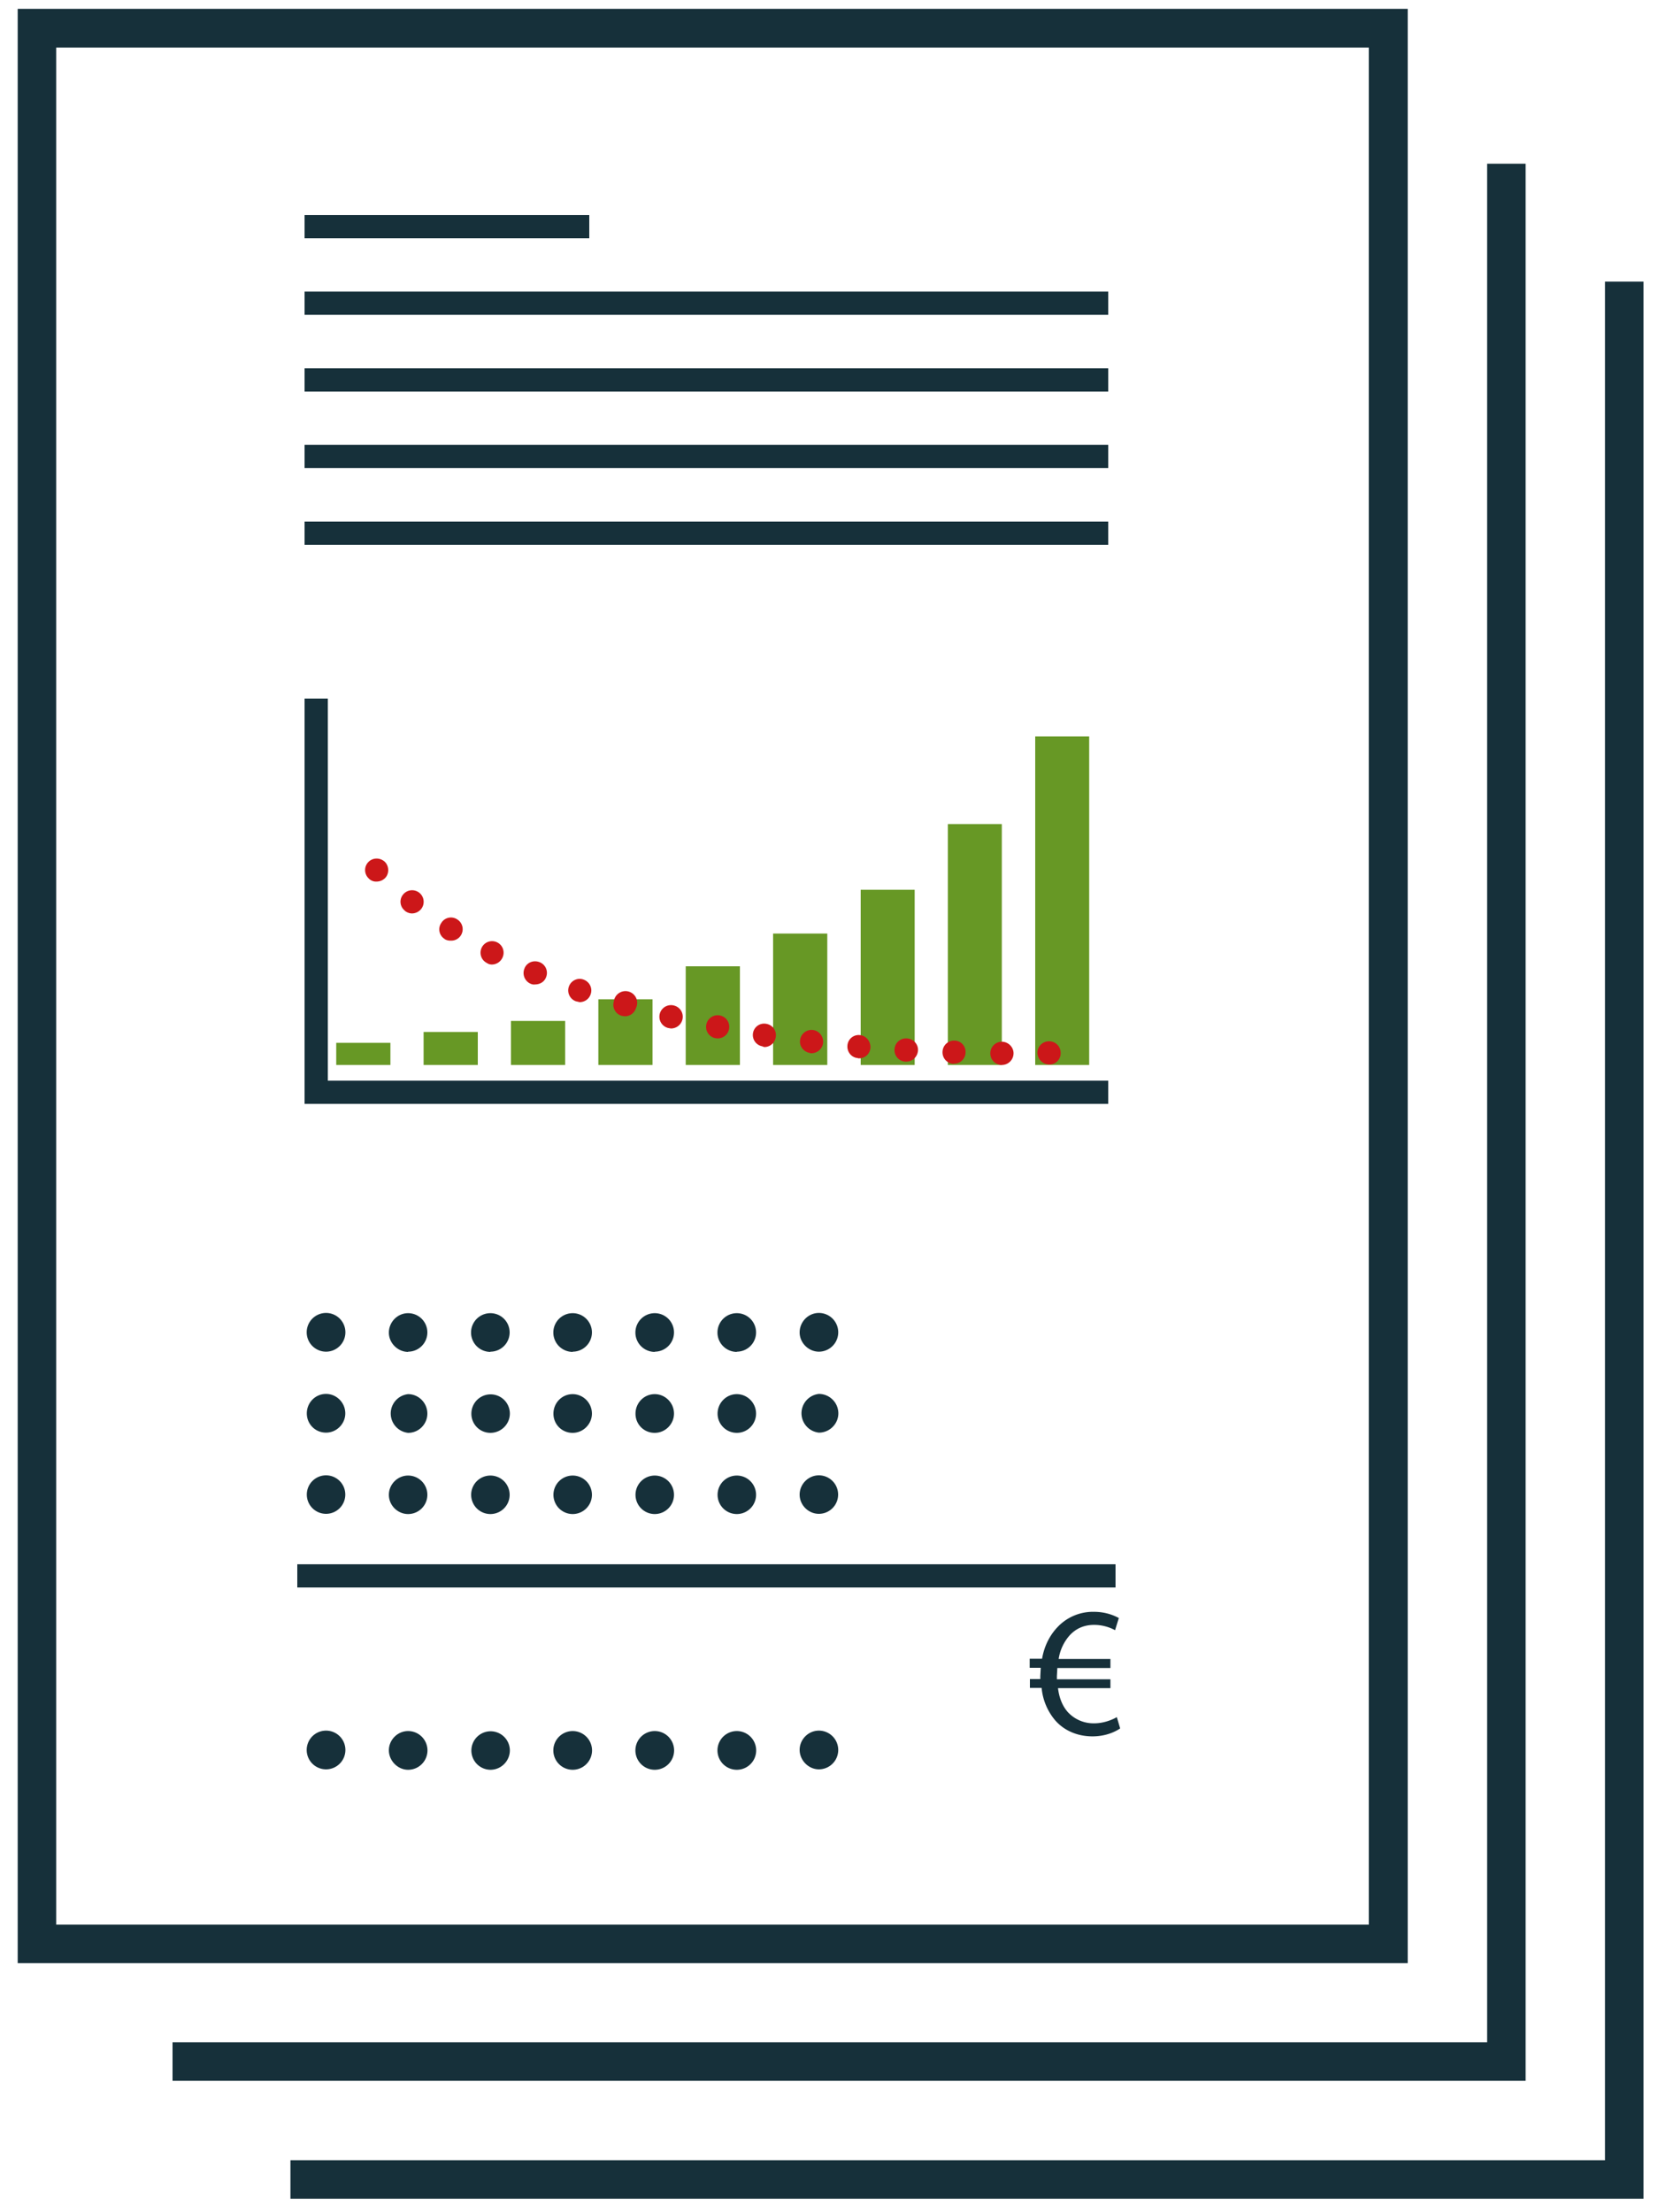 <svg xmlns="http://www.w3.org/2000/svg" viewBox="0 0 750 1000">
	<path fill="#16303a" d="M506.4 781.3c-2.6 1.8-7 3.6-12.5 3.6-6.8 0-12.9-2.6-17-7.4a26.4 26.4 0 01-6-14.5h-5.3v-4h4.7v-1.3l.2-3.8h-5v-4.1h5.6c1-5.9 3.6-10.7 6.9-14.2a22 22 0 0116.6-7c5 0 8.8 1.5 11.2 2.8l-1.7 5.5a20.1 20.1 0 00-9.4-2.4c-4.6 0-8.2 1.6-11.1 4.7a20.8 20.8 0 00-5 10.7H502v4.1H478l-.2 3.6v1.5H502v4h-23.7c.6 4.9 2.3 8.5 4.6 11a15.8 15.8 0 0011.8 4.9c4.4 0 8.3-1.7 10.2-2.8l1.5 5.1zM636.4 4H8v883.4h628.4V4zm-17.5 866H25.4V21.5h593.4V870zm70.8-796h-17.4v849.2H78v17.4h611.7V74zm35.9 53.3v849.2H131.3v17.4H743V127.3h-17.4zM501 488.5H148.2V315.8h-10.5V499H501v-10.5zM266.4 97.2H137.7v10.5h128.7V97.2zM501 131.8H137.7v10.5H501v-10.5zm0 34.7H137.7V177H501v-10.5zm0 34.6H137.7v10.5H501v-10.5zm0 34.7H137.7v10.5H501v-10.5zm3.3 471.3H134.4v10.5h369.9V707z"/>
	<path fill="#679825" d="M176.5 481.4H152v-10h24.5v10zm39.5-14.9h-24.5v14.9H216v-14.9zm39.5-5H231v19.9h24.5v-19.8zm39.5-9.8h-24.5v29.7H295v-29.7zm39.5-14.9H310v44.6h24.5v-44.6zM374 422h-24.5v59.4H374V422zm39.5-19.8h-24.4v79.2h24.4v-79.2zm39.4-29.7h-24.4v108.9h24.4v-109zm39.5-39.6H468v148.5h24.4V332.9z"/>
	<path fill="#cc1719" d="M453 481.4a5.2 5.2 0 01-5.3-5.3c0-2.8 2.3-5.2 5.2-5.2s5.3 2.4 5.3 5.2c0 3-2.4 5.3-5.3 5.3zM469 476a5.2 5.2 0 015.2-5.3 5.2 5.2 0 015.3 5.1 5.1 5.1 0 01-5.1 5.4h-.1a5.4 5.4 0 01-5.3-5.2zm-37.9 4.9a5.2 5.2 0 01-5-5.5 5.2 5.2 0 015.4-5c2.9 0 5.2 2.5 5 5.4a5.1 5.1 0 01-5.2 5h-.2zm-21.7-1a5.2 5.2 0 01-5-5.6 5.2 5.2 0 015.6-4.9c3 .2 5.2 2.7 5 5.5-.2 2.8-2.5 5-5.3 5h-.3zm-21.5-1.6c-3-.2-5-2.8-4.8-5.6a5.1 5.1 0 015.7-4.8c2.8.3 4.9 2.9 4.7 5.8a5.1 5.1 0 01-5.2 4.7h-.4zm-21.6-2.3c-2.9-.4-5-3-4.6-5.8.3-2.9 3-5 5.9-4.6 2.8.4 4.8 3 4.5 5.9a5.3 5.3 0 01-5.2 4.6h-.6zm-21.5-3a5.2 5.2 0 01-4.4-5.9 5.1 5.1 0 016-4.3c2.9.5 4.8 3.1 4.3 6a5.2 5.2 0 01-5.1 4.5l-.8-.2zm-21.4-3.7a5.2 5.2 0 01-4.1-6.1 5.2 5.2 0 016-4.2c3 .5 4.8 3.3 4.3 6.1a5.2 5.2 0 01-5.2 4.3l-1-.1zm-21.3-4.6a5.2 5.2 0 012.5-10.2c2.9.7 4.6 3.5 3.9 6.4a5.3 5.3 0 01-5.2 4l-1.2-.2zm-21-5.5a5.2 5.2 0 01-3.6-6.5 5.3 5.3 0 1110 3 5.2 5.2 0 01-5 3.7l-1.5-.2zm-20.8-6.6c-2.7-1-4.1-4-3.1-6.7 1-2.7 4-4.1 6.6-3.1 2.8 1 4.2 4 3.2 6.7a5.2 5.2 0 01-5 3.5l-1.7-.4zm-20.4-7.9a5.3 5.3 0 01-2.8-6.9c1-2.7 4.1-4 7-2.8a5.2 5.2 0 012.7 6.9c-.8 2-2.8 3.1-4.9 3.1-.7.1-1.3 0-2-.3zm-19.8-9.4a5.2 5.2 0 01-2.3-7 5.2 5.2 0 017-2.3 5.2 5.2 0 012.3 7 5.3 5.3 0 01-4.7 3c-.8 0-1.6-.2-2.3-.7zm-19-10.8a5.1 5.1 0 01-1.6-7.3 5.1 5.1 0 017.2-1.6 5.2 5.2 0 011.6 7.3 5.1 5.1 0 01-4.5 2.3 5 5 0 01-2.8-.7zm-18-12.8a5.1 5.1 0 01-.9-7.3 5.2 5.2 0 118.2 6.5 5.4 5.4 0 01-4.2 2c-1 0-2.2-.4-3.2-1.2zM166.6 397a5.2 5.2 0 010-7.4c2-2 5.3-2 7.4 0 2 2 2 5.5 0 7.4a5.4 5.4 0 01-3.7 1.5c-1.3.1-2.7-.4-3.7-1.5z"/>
	<path fill="#16303a" d="M333.1 611a8.7 8.7 0 000-17.4 8.7 8.7 0 000 17.5zm-37.1 0a8.7 8.7 0 000-17.4 8.7 8.7 0 000 17.5zm-37.1 0a8.7 8.7 0 000-17.4 8.7 8.7 0 000 17.5zm-37.2 0a8.7 8.7 0 000-17.4 8.7 8.7 0 000 17.5zm-37.2 0a8.7 8.7 0 000-17.4c-4.8 0-8.7 4-8.7 8.8 0 4.7 4 8.7 8.7 8.7zm148.6 36.7c4.9 0 8.7-4 8.7-8.7 0-4.9-4-8.8-8.7-8.8-4.8 0-8.7 4-8.7 8.8s3.9 8.7 8.7 8.7zm-37.1 0c4.8 0 8.7-4 8.7-8.7 0-4.9-4-8.8-8.7-8.8-4.9 0-8.7 4-8.7 8.8a8.6 8.6 0 008.7 8.7zm-37.1 0c4.8 0 8.7-4 8.7-8.7 0-4.9-4-8.8-8.7-8.8-4.9 0-8.7 4-8.7 8.8a8.6 8.6 0 008.7 8.7zm-37.2 0c4.9 0 8.8-4 8.8-8.7a8.7 8.7 0 10-17.4 0 8.6 8.6 0 008.6 8.7zm-37.2 0c4.9 0 8.7-4 8.7-8.7 0-4.9-4-8.8-8.7-8.8a8.8 8.8 0 000 17.5zm148.6 36.7a8.7 8.7 0 000-17.4 8.7 8.7 0 000 17.4zm-37.1 0a8.7 8.7 0 000-17.4 8.7 8.7 0 000 17.4zm-37.1 0a8.7 8.7 0 000-17.4 8.7 8.7 0 000 17.4zm-37.2 0a8.7 8.7 0 000-17.4 8.7 8.7 0 000 17.4zm-37.2 0a8.7 8.7 0 000-17.4c-4.8 0-8.7 4-8.7 8.7 0 4.8 4 8.7 8.7 8.7zM333.1 800a8.7 8.7 0 000-17.5 8.7 8.7 0 000 17.5zm-37.1 0a8.7 8.7 0 000-17.5 8.7 8.7 0 000 17.5zm-37.1 0a8.7 8.7 0 000-17.5 8.7 8.7 0 000 17.5zm-37.2 0c4.9 0 8.8-4 8.8-8.8a8.7 8.7 0 10-8.8 8.8zm-37.2 0a8.7 8.7 0 000-17.5c-4.8 0-8.7 4-8.7 8.7s4 8.8 8.7 8.8zM370.2 611a8.7 8.7 0 000-17.5c-4.8 0-8.7 4-8.7 8.8 0 4.7 4 8.7 8.7 8.7zm0 36.6c4.9 0 8.8-4 8.8-8.7 0-4.9-4-8.8-8.8-8.8a8.8 8.8 0 000 17.5zm0 36.7a8.7 8.7 0 000-17.4c-4.8 0-8.7 4-8.7 8.7 0 4.8 4 8.7 8.7 8.7zm0 115.5a8.7 8.7 0 000-17.5c-4.8 0-8.7 4-8.7 8.7s4 8.8 8.7 8.8zM147.4 611a8.7 8.7 0 000-17.5 8.7 8.7 0 000 17.5zm0 36.6c4.8 0 8.7-4 8.7-8.7 0-4.9-4-8.8-8.7-8.8-4.9 0-8.7 4-8.7 8.8s3.8 8.7 8.7 8.7zm0 36.7a8.7 8.7 0 000-17.4 8.7 8.7 0 000 17.4zm0 115.5a8.7 8.7 0 000-17.5 8.7 8.7 0 000 17.5z"/>
</svg>